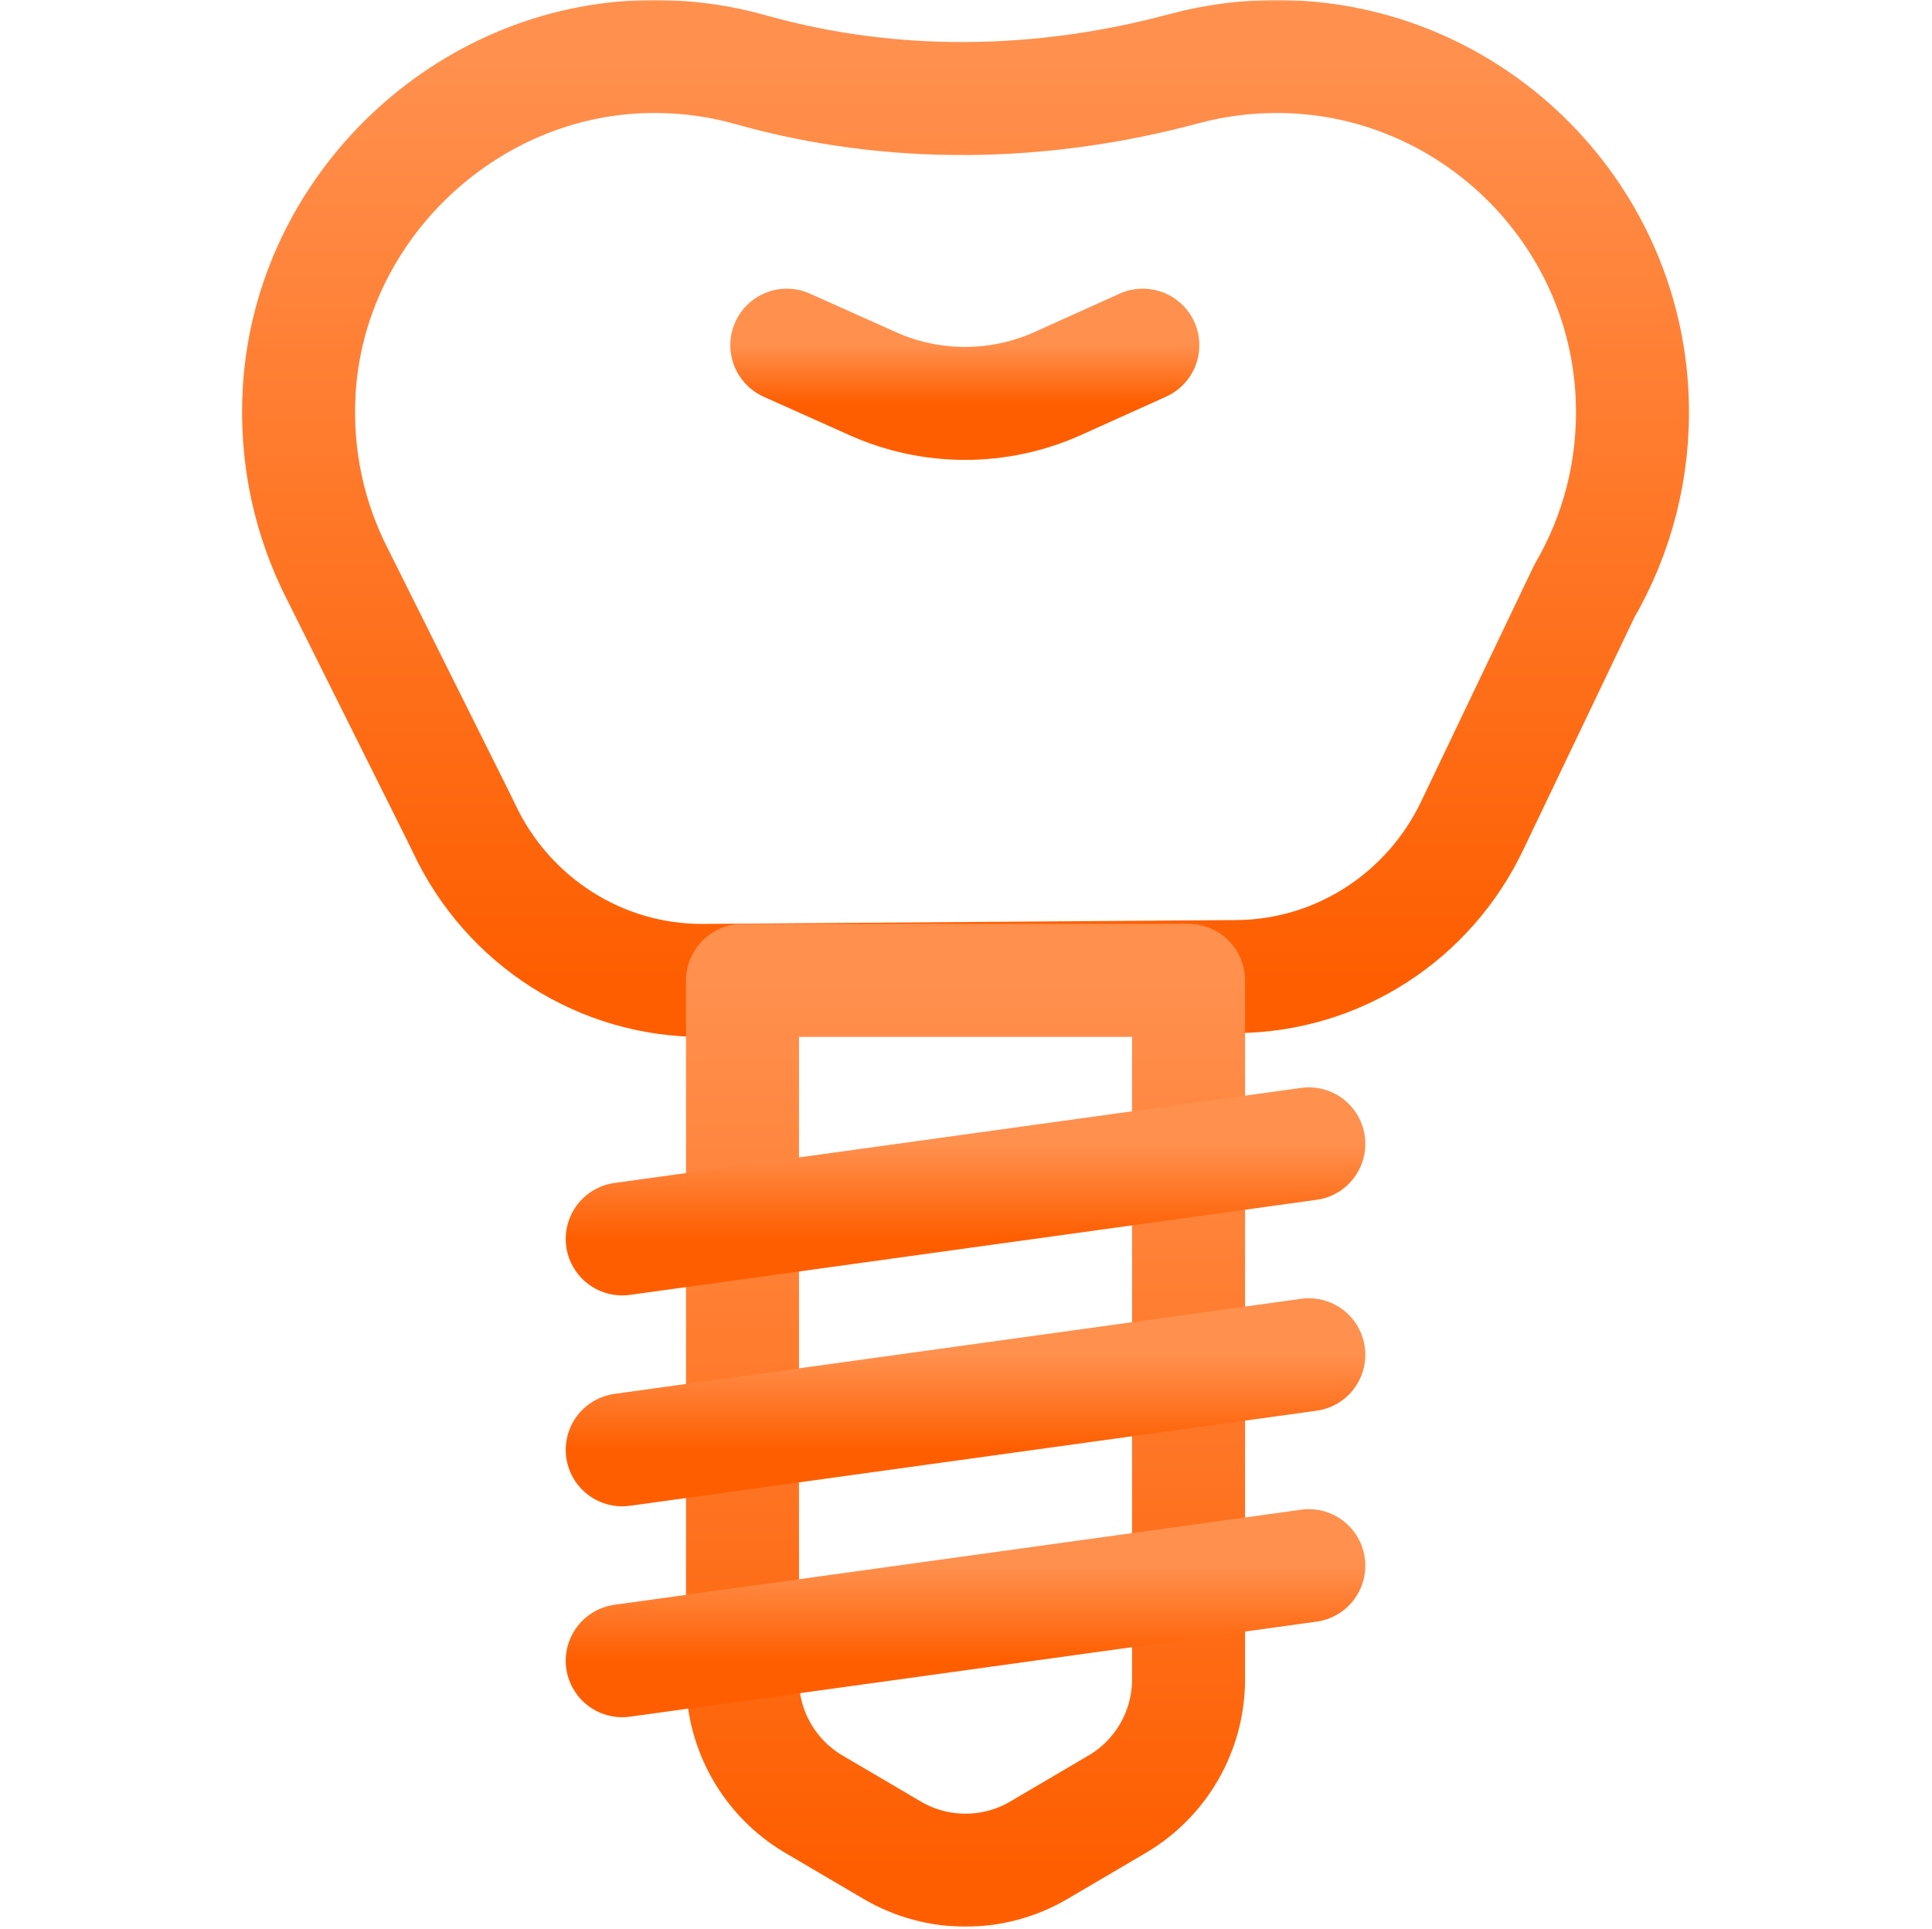 <?xml version="1.0" encoding="UTF-8"?> <svg xmlns="http://www.w3.org/2000/svg" width="684" height="683" viewBox="0 0 684 683" fill="none"><g clip-path="url(#clip0_103_2)"><mask id="mask0_103_2" style="mask-type:luminance" maskUnits="userSpaceOnUse" x="0" y="0" width="684" height="683"><path d="M0.5 0H683.167V682.667H0.5V0Z" fill="white"></path></mask><g mask="url(#mask0_103_2)"><path d="M577.868 141.035C575.329 74.481 520.563 21.034 453.968 20.015C441.915 19.831 430.243 21.341 419.173 24.319C368.912 37.851 315.992 38.819 265.892 24.705C254.421 21.474 242.285 19.826 229.737 20.014C164.836 20.987 109.749 73.541 105.929 138.339C104.537 161.966 109.667 184.286 119.679 203.674L135.153 234.705L162.58 289.698C163.151 290.843 163.708 291.995 164.252 293.153C179.739 326.131 212.699 347.349 249.133 347.085L437.917 345.718C473.74 345.459 505.965 324.473 521.311 292.101C521.391 291.933 521.471 291.763 521.551 291.594L548.136 236.005L560.945 209.221C572.529 189.311 578.817 165.941 577.868 141.035Z" stroke="url(#paint0_linear_103_2)" stroke-width="40" stroke-miterlimit="10" stroke-linecap="round" stroke-linejoin="round"></path><path d="M278.557 122.201L308.946 135.817C329.825 145.173 353.71 145.145 374.569 135.743L404.605 122.201" stroke="url(#paint1_linear_103_2)" stroke-width="40" stroke-miterlimit="10" stroke-linecap="round" stroke-linejoin="round"></path><path d="M262.876 347.087V594.536C262.876 612.708 272.494 629.521 288.16 638.729L315.854 655.009C331.89 664.436 351.776 664.436 367.812 655.009L395.506 638.729C411.172 629.521 420.792 612.708 420.792 594.536V347.087H262.876Z" stroke="url(#paint2_linear_103_2)" stroke-width="40" stroke-miterlimit="10" stroke-linecap="round" stroke-linejoin="round"></path><path d="M220.291 587.931L463.376 554.278" stroke="url(#paint3_linear_103_2)" stroke-width="40" stroke-miterlimit="10" stroke-linecap="round" stroke-linejoin="round"></path><path d="M220.291 513.266L463.376 479.613" stroke="url(#paint4_linear_103_2)" stroke-width="40" stroke-miterlimit="10" stroke-linecap="round" stroke-linejoin="round"></path><path d="M220.291 438.602L463.376 404.949" stroke="url(#paint5_linear_103_2)" stroke-width="40" stroke-miterlimit="10" stroke-linecap="round" stroke-linejoin="round"></path></g></g><defs><linearGradient id="paint0_linear_103_2" x1="341.833" y1="347.087" x2="341.833" y2="20" gradientUnits="userSpaceOnUse"><stop stop-color="#FE5E00"></stop><stop offset="1" stop-color="#FF904E"></stop></linearGradient><linearGradient id="paint1_linear_103_2" x1="341.581" y1="142.814" x2="341.581" y2="122.201" gradientUnits="userSpaceOnUse"><stop stop-color="#FE5E00"></stop><stop offset="1" stop-color="#FF904E"></stop></linearGradient><linearGradient id="paint2_linear_103_2" x1="341.834" y1="662.079" x2="341.834" y2="347.087" gradientUnits="userSpaceOnUse"><stop stop-color="#FE5E00"></stop><stop offset="1" stop-color="#FF904E"></stop></linearGradient><linearGradient id="paint3_linear_103_2" x1="341.833" y1="587.931" x2="341.833" y2="554.278" gradientUnits="userSpaceOnUse"><stop stop-color="#FE5E00"></stop><stop offset="1" stop-color="#FF904E"></stop></linearGradient><linearGradient id="paint4_linear_103_2" x1="341.833" y1="513.266" x2="341.833" y2="479.613" gradientUnits="userSpaceOnUse"><stop stop-color="#FE5E00"></stop><stop offset="1" stop-color="#FF904E"></stop></linearGradient><linearGradient id="paint5_linear_103_2" x1="341.833" y1="438.602" x2="341.833" y2="404.949" gradientUnits="userSpaceOnUse"><stop stop-color="#FE5E00"></stop><stop offset="1" stop-color="#FF904E"></stop></linearGradient><clipPath id="clip0_103_2"><rect width="682.667" height="682.667" fill="white" transform="translate(0.5)"></rect></clipPath></defs></svg> 